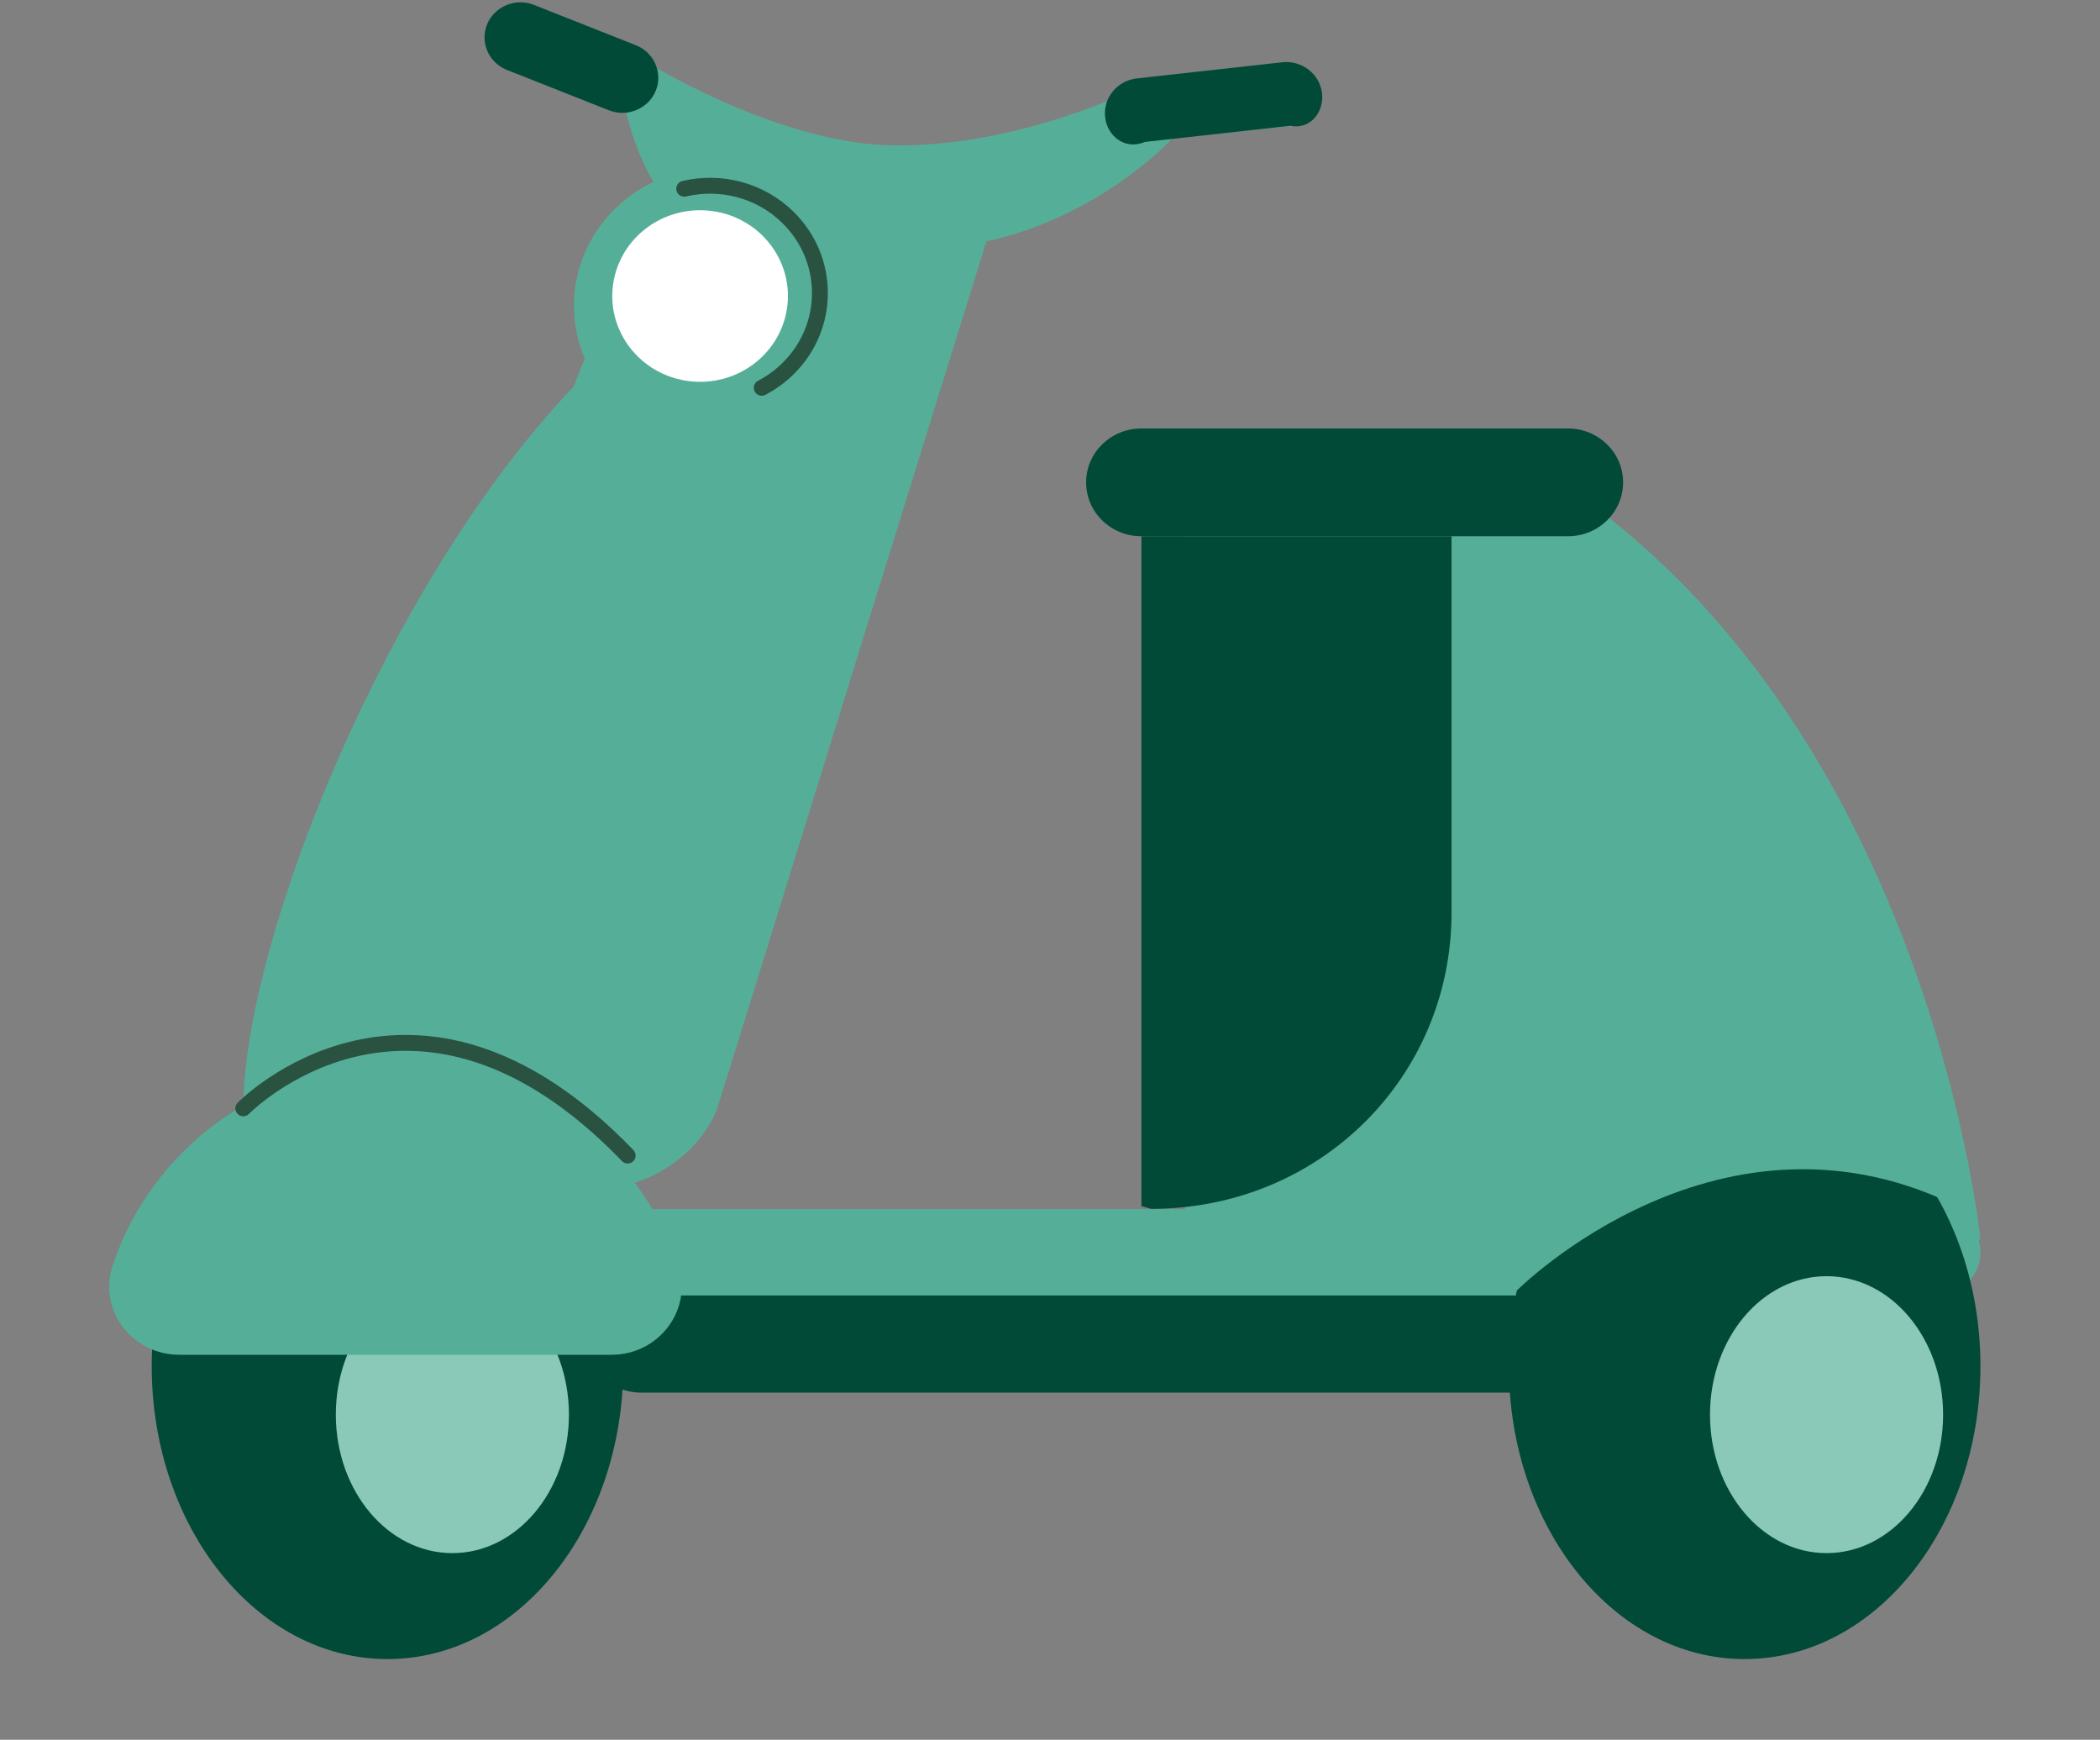 <svg width="198" height="164" viewBox="0 0 198 164" fill="none" xmlns="http://www.w3.org/2000/svg">
<rect x="0" y="0" width="198" height="164" fill="#808080" stroke="none"/>
<path d="M145.696 131.279H60.497C57.349 131.279 54.773 128.764 54.773 125.69C54.773 122.616 57.349 120.101 60.497 120.101H145.696C148.843 120.101 151.419 122.616 151.419 125.69C151.419 128.764 148.843 131.279 145.696 131.279Z" fill="#014A38"/>
<path d="M36.534 156.396C48.812 156.396 58.764 144.034 58.764 128.786C58.764 113.537 48.812 101.176 36.534 101.176C24.257 101.176 14.305 113.537 14.305 128.786C14.305 144.034 24.257 156.396 36.534 156.396Z" fill="#014A38"/>
<path d="M42.652 146.407C48.721 146.407 53.642 140.563 53.642 133.355C53.642 126.146 48.721 120.302 42.652 120.302C36.583 120.302 31.663 126.146 31.663 133.355C31.663 140.563 36.583 146.407 42.652 146.407Z" fill="#8AC8B8"/>
<path d="M186.725 116.842C186.725 116.842 182.258 71.935 150.504 47.884L111.726 49.264V115.234L186.725 116.842Z" fill="#55AF98"/>
<path d="M147.833 40.39H107.608C104.735 40.39 102.405 42.664 102.405 45.471C102.405 48.277 104.735 50.552 107.608 50.552H147.833C150.706 50.552 153.036 48.277 153.036 45.471C153.036 42.664 150.706 40.39 147.833 40.39Z" fill="#014A38"/>
<path d="M182.558 122.122H42.703C40.403 122.122 38.535 120.298 38.535 118.052C38.535 115.805 40.4 113.981 42.703 113.981H182.561C184.861 113.981 186.728 115.805 186.728 118.052C186.728 120.298 184.864 122.122 182.561 122.122H182.558Z" fill="#55AF98"/>
<path d="M16.904 127.71C12.461 127.71 9.25 123.492 10.606 119.357C14.22 108.335 24.797 100.354 37.285 100.354C49.772 100.354 60.349 108.335 63.963 119.357C65.319 123.489 62.108 127.71 57.665 127.71H16.904Z" fill="#55AF98"/>
<path d="M108.532 113.951L107.618 113.697V50.556H136.86V86.019C136.86 101.54 124.427 113.954 108.532 113.954V113.951Z" fill="#014A38"/>
<path d="M164.497 156.396C176.774 156.396 186.727 144.034 186.727 128.786C186.727 113.537 176.774 101.176 164.497 101.176C152.22 101.176 142.268 113.537 142.268 128.786C142.268 144.034 152.22 156.396 164.497 156.396Z" fill="#014A38"/>
<path d="M172.218 146.407C178.287 146.407 183.207 140.563 183.207 133.355C183.207 126.146 178.287 120.302 172.218 120.302C166.149 120.302 161.229 126.146 161.229 133.355C161.229 140.563 166.149 146.407 172.218 146.407Z" fill="#8AC8B8"/>
<path d="M143.024 121.647C143.024 121.647 162.37 102.207 185.184 114.033L162.6 80.733L139.85 114.911L143.024 121.647Z" fill="#55AF98"/>
<path d="M82.927 13.656C82.927 13.656 74.526 13.642 61.463 6.172L53.237 3.29C52.093 2.888 50.734 3.666 50.168 5.046C49.593 6.447 50.196 6.896 51.334 7.361L59.051 10.538C59.051 10.538 62.507 28.834 78.336 22.45L82.927 13.653V13.656Z" fill="#55AF98"/>
<path d="M78.656 13.04C78.656 13.04 89.73 16.394 107.992 7.997L119.714 7.497C124.898 6.847 123.7 12.185 121.351 11.907L110.538 13.045C110.538 13.045 97.39 27.484 78.136 22.374L78.656 13.042V13.04Z" fill="#55AF98"/>
<path d="M57.084 111.917H27.905C23.641 111.917 21.404 108.571 22.942 104.48C22.978 88.637 36.534 54.793 54.075 36.458L61.602 17.585C63.137 13.495 60.225 14.429 64.493 14.429H93.671C97.936 14.429 95.054 16.991 93.517 21.082L67.631 104.477C66.097 108.568 61.348 111.914 57.084 111.914V111.917Z" fill="#55AF98"/>
<path d="M67.361 41.756C74.676 41.756 80.605 35.965 80.605 28.821C80.605 21.678 74.676 15.887 67.361 15.887C60.047 15.887 54.117 21.678 54.117 28.821C54.117 35.965 60.047 41.756 67.361 41.756Z" fill="#55AF98"/>
<path d="M74.213 29.007C74.836 24.583 71.669 20.502 67.139 19.893C62.608 19.284 58.43 22.376 57.806 26.801C57.182 31.226 60.349 35.306 64.88 35.916C69.41 36.525 73.589 33.432 74.213 29.007Z" fill="white"/>
<path d="M64.511 17.791C67.9 16.993 71.626 17.886 74.271 20.472C78.318 24.424 78.318 30.829 74.271 34.778C73.53 35.502 72.701 36.096 71.82 36.555" stroke="#2A5241" stroke-width="1.499" stroke-linecap="round" stroke-linejoin="round"/>
<path d="M22.938 104.479C22.938 104.479 39.017 87.986 59.177 108.928" stroke="#2A5241" stroke-width="1.499" stroke-linecap="round" stroke-linejoin="round"/>
<path d="M121.664 11.858L107.948 13.38C106.096 14.175 104.41 12.863 104.198 11.054C103.989 9.245 105.33 7.599 107.182 7.392L120.898 5.87C122.751 5.666 124.436 6.975 124.648 8.784C124.857 10.593 123.516 12.239 121.664 11.855V11.858Z" fill="#014A38"/>
<path d="M57.41 10.397L47.798 6.593C46.069 5.91 45.231 3.971 45.93 2.283C46.629 0.596 48.615 -0.223 50.343 0.46L59.955 4.264C61.683 4.947 62.522 6.886 61.822 8.573C61.123 10.261 59.138 11.08 57.41 10.397Z" fill="#014A38"/>
</svg>
